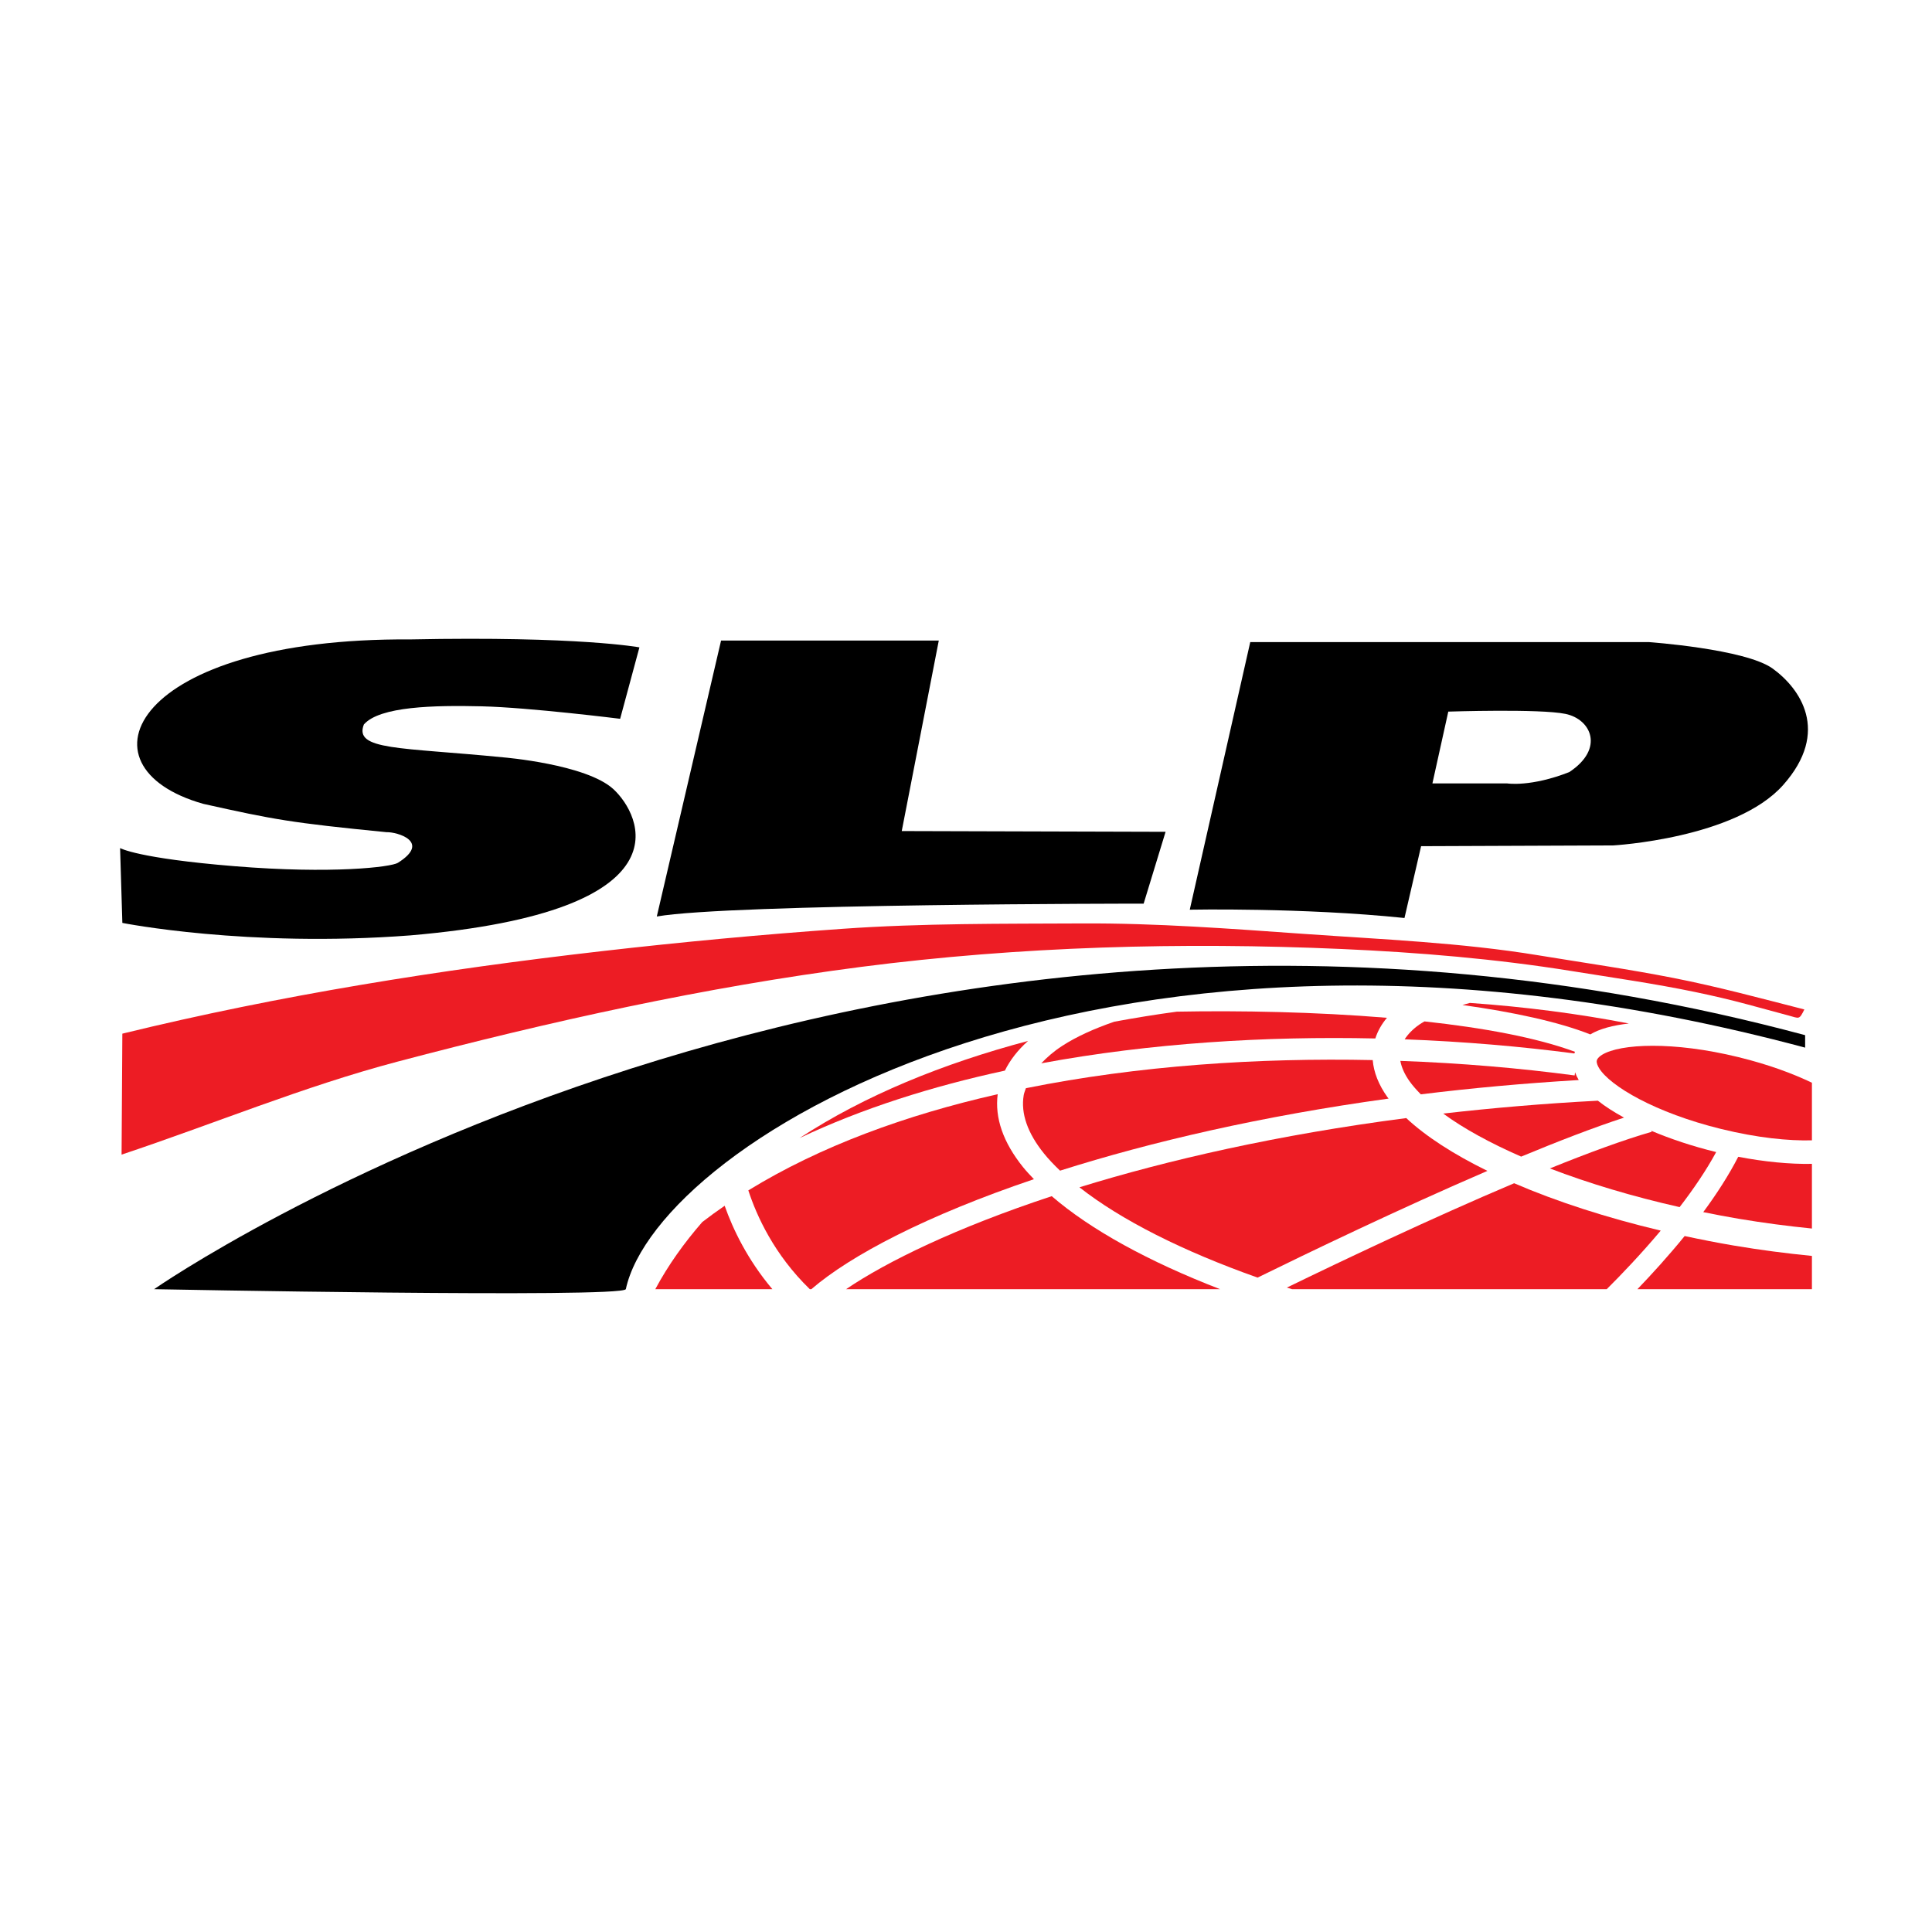<?xml version="1.0" encoding="utf-8"?>
<!-- Generator: Adobe Illustrator 13.0.0, SVG Export Plug-In . SVG Version: 6.00 Build 14948)  -->
<!DOCTYPE svg PUBLIC "-//W3C//DTD SVG 1.0//EN" "http://www.w3.org/TR/2001/REC-SVG-20010904/DTD/svg10.dtd">
<svg version="1.0" id="Layer_1" xmlns="http://www.w3.org/2000/svg" xmlns:xlink="http://www.w3.org/1999/xlink" x="0px" y="0px"
	 width="192.756px" height="192.756px" viewBox="0 0 192.756 192.756" enable-background="new 0 0 192.756 192.756"
	 xml:space="preserve">
<g>
	<polygon fill-rule="evenodd" clip-rule="evenodd" fill="#FFFFFF" points="0,0 192.756,0 192.756,192.756 0,192.756 0,0 	"/>
	<path fill-rule="evenodd" clip-rule="evenodd" d="M63.795,64.588l-1.923,7.127c0,0-9.051-1.131-13.803-1.245
		c-4.751-0.113-10.182,0-11.766,1.811c-1.018,2.602,3.621,2.262,13.916,3.281c0,0,8.259,0.679,10.975,3.167
		c2.715,2.489,7.88,12.181-20.251,14.595c-16.292,1.244-28.736-1.245-28.736-1.245l-0.226-7.467c0,0,1.697,1.018,11.426,1.81
		c9.73,0.792,15.615,0.087,16.292-0.339c3.355-2.111-0.113-3.093-1.131-3.055c-9.542-0.942-11.238-1.255-18.291-2.829
		c-13.048-3.695-7.015-16.592,20.667-16.404C57.799,63.456,63.795,64.588,63.795,64.588L63.795,64.588z"/>
	<path fill-rule="evenodd" clip-rule="evenodd" d="M71.941,63.908h21.722l-3.696,19.007l26.323,0.075l-2.188,7.166
		c0,0-41.256,0.001-48.573,1.283L71.941,63.908L71.941,63.908z"/>
	<path fill-rule="evenodd" clip-rule="evenodd" d="M176.854,66.7c-2.715-1.96-12.369-2.64-12.369-2.64c-21.947,0-39.747,0-39.747,0
		l-6.035,26.7c0,0,11.237-0.227,21.422,0.829l1.658-7.165l19.158-0.075c0,0,12.219-0.679,16.97-6.034
		C182.662,72.959,179.568,68.661,176.854,66.7L176.854,66.7L176.854,66.7z M156.565,77.032c-3.847,1.509-6.186,1.131-6.186,1.131
		h-7.467l1.584-7.165c0,0,9.127-0.302,11.69,0.227C158.75,71.753,160.111,74.694,156.565,77.032L156.565,77.032z"/>
	<path fill-rule="evenodd" clip-rule="evenodd" fill="#ED1C24" d="M12.206,103.128c15.754-3.847,31.716-6.382,47.824-8.229
		c8.013-0.919,15.987-1.664,24.032-2.232c7.952-0.561,15.942-0.496,23.909-0.536c7.369-0.038,14.755,0.523,22.104,1.042
		c7.761,0.549,15.706,0.869,23.385,2.134c4.51,0.742,9.046,1.387,13.528,2.27c4.392,0.862,8.699,2.029,13.034,3.137
		c-0.529,1.058-0.484,0.897-1.6,0.597c-1.34-0.362-2.681-0.725-4.021-1.087c-1.729-0.467-3.489-0.879-5.241-1.243
		c-4.092-0.852-8.253-1.438-12.377-2.103c-7.534-1.215-15.298-1.86-22.921-2.196c-15.931-0.703-32.106-0.262-47.917,1.781
		c-15.616,2.017-31.055,5.438-46.271,9.453c-9.4,2.482-18.343,6.215-27.544,9.281C12.155,111.174,12.181,107.151,12.206,103.128
		L12.206,103.128z"/>
	<path fill-rule="evenodd" clip-rule="evenodd" d="M180.098,103.279C87.327,78.39,15.374,128.622,15.374,128.622
		s46.611,0.904,47.064,0c3.168-14.708,47.97-42.766,117.66-24.099V103.279L180.098,103.279z"/>
	<path fill-rule="evenodd" clip-rule="evenodd" fill="#ED1C24" d="M146.648,100.062c-0.249,0.069-0.498,0.136-0.738,0.209
		c5.081,0.708,9.572,1.674,12.752,2.932c0.93-0.557,2.261-0.909,3.85-1.088C157.494,101.141,152.158,100.448,146.648,100.062
		L146.648,100.062z"/>
	<path fill-rule="evenodd" clip-rule="evenodd" fill="#ED1C24" d="M157.144,106.981l-0.042,0.316
		c-5.435-0.725-11.306-1.232-17.39-1.452c0.118,0.643,0.412,1.319,0.921,2.037c0.308,0.433,0.698,0.868,1.122,1.301
		c5.02-0.62,10.283-1.102,15.755-1.428C157.349,107.485,157.229,107.228,157.144,106.981L157.144,106.981z"/>
	<path fill-rule="evenodd" clip-rule="evenodd" fill="#ED1C24" d="M157.076,105.105c0.016-0.055,0.037-0.111,0.057-0.168
		c-3.847-1.423-9.173-2.396-15.012-3.031c-0.178,0.109-0.373,0.214-0.535,0.329c-0.649,0.461-1.117,0.951-1.442,1.458
		C146.062,103.916,151.771,104.408,157.076,105.105L157.076,105.105z"/>
	<path fill-rule="evenodd" clip-rule="evenodd" fill="#ED1C24" d="M180.776,113.773v-5.747c-1.903-0.916-4.331-1.819-7.313-2.551
		c-6.552-1.607-11.805-1.342-13.609-0.248c-0.212,0.131-0.48,0.334-0.538,0.571c-0.058,0.233,0.087,0.539,0.215,0.757
		c1.094,1.803,5.625,4.472,12.176,6.081C175.385,113.538,178.446,113.828,180.776,113.773L180.776,113.773z"/>
	<path fill-rule="evenodd" clip-rule="evenodd" fill="#ED1C24" d="M103.154,117.648c-0.381-0.4-0.761-0.802-1.086-1.206
		c-1.99-2.474-2.832-4.918-2.527-7.274c-9.163,2.075-17.711,5.193-24.879,9.597c0.825,2.54,2.581,6.413,6.134,9.857h0.152
		C84.89,125.221,92.505,121.245,103.154,117.648L103.154,117.648z"/>
	<path fill-rule="evenodd" clip-rule="evenodd" fill="#ED1C24" d="M137.216,103.608c0.233-0.733,0.622-1.421,1.159-2.062
		c-7.131-0.591-14.662-0.732-20.963-0.612c-2.099,0.281-4.178,0.621-6.238,1.001c-2.008,0.692-3.771,1.488-5.187,2.406
		c-0.852,0.551-1.521,1.14-2.099,1.746C114.794,104.066,126.296,103.366,137.216,103.608L137.216,103.608z"/>
	<path fill-rule="evenodd" clip-rule="evenodd" fill="#ED1C24" d="M138.42,109.454c-0.883-1.241-1.361-2.475-1.464-3.689
		c-11.374-0.242-23.369,0.543-34.602,2.805c-0.074,0.23-0.177,0.457-0.218,0.696c-0.304,1.812,0.373,3.771,2.024,5.82
		c0.461,0.573,1.01,1.145,1.602,1.711c9.077-2.879,20.124-5.449,32.779-7.19C138.505,109.556,138.455,109.506,138.42,109.454
		L138.42,109.454z"/>
	<path fill-rule="evenodd" clip-rule="evenodd" fill="#ED1C24" d="M148.4,116.82c-3.373-1.654-6.141-3.438-8.1-5.27
		c-12.797,1.667-23.718,4.161-32.605,6.906c4.157,3.271,10.319,6.371,17.774,9.011C130.368,125.06,139.543,120.636,148.4,116.82
		L148.4,116.82z"/>
	<path fill-rule="evenodd" clip-rule="evenodd" fill="#ED1C24" d="M104.931,119.342c-9.504,3.138-16.427,6.505-20.519,9.28h37.316
		C114.637,125.88,108.837,122.711,104.931,119.342L104.931,119.342z"/>
	<path fill-rule="evenodd" clip-rule="evenodd" fill="#ED1C24" d="M165.692,122.779c-5.411-1.287-10.393-2.9-14.626-4.727
		c-8.253,3.494-17.133,7.716-22.675,10.41c0.166,0.053,0.345,0.104,0.513,0.159h31.401
		C161.714,127.22,163.691,125.16,165.692,122.779L165.692,122.779z"/>
	<path fill-rule="evenodd" clip-rule="evenodd" fill="#ED1C24" d="M100.257,106.815c0.518-1.051,1.282-2.042,2.312-2.961
		c-8.476,2.248-16.304,5.436-22.803,9.695C86.009,110.591,92.962,108.391,100.257,106.815L100.257,106.815z"/>
	<path fill-rule="evenodd" clip-rule="evenodd" fill="#ED1C24" d="M72.3,120.3c-0.764,0.524-1.51,1.065-2.235,1.624
		c-1.807,2.077-3.401,4.296-4.686,6.698h11.681C74.557,125.654,73.118,122.617,72.3,120.3L72.3,120.3z"/>
	<path fill-rule="evenodd" clip-rule="evenodd" fill="#ED1C24" d="M167.576,120.434c1.369-1.778,2.646-3.648,3.648-5.494
		c-0.027-0.007-0.055-0.013-0.081-0.018c-2.326-0.572-4.48-1.294-6.387-2.1l0.028,0.099c-2.815,0.812-6.344,2.112-10.152,3.654
		C158.492,118.056,162.885,119.377,167.576,120.434L167.576,120.434z"/>
	<path fill-rule="evenodd" clip-rule="evenodd" fill="#ED1C24" d="M159.422,109.816c-5.398,0.283-10.537,0.725-15.431,1.285
		c2.029,1.489,4.678,2.94,7.776,4.294c3.707-1.539,7.242-2.902,10.261-3.891C161.038,110.959,160.146,110.395,159.422,109.816
		L159.422,109.816z"/>
	<path fill-rule="evenodd" clip-rule="evenodd" fill="#ED1C24" d="M180.776,128.622v-3.319c-2.54-0.25-5.138-0.586-7.776-1.031
		c-1.672-0.283-3.309-0.606-4.922-0.952c-1.64,2.013-3.305,3.84-4.713,5.303H180.776L180.776,128.622z"/>
	<path fill-rule="evenodd" clip-rule="evenodd" fill="#ED1C24" d="M180.776,122.571v-6.453c-2.238,0.045-4.784-0.214-7.351-0.705
		c-0.956,1.858-2.167,3.73-3.491,5.521c1.161,0.235,2.332,0.459,3.518,0.66C175.929,122.01,178.377,122.33,180.776,122.571
		L180.776,122.571z"/>
</g>
</svg>
